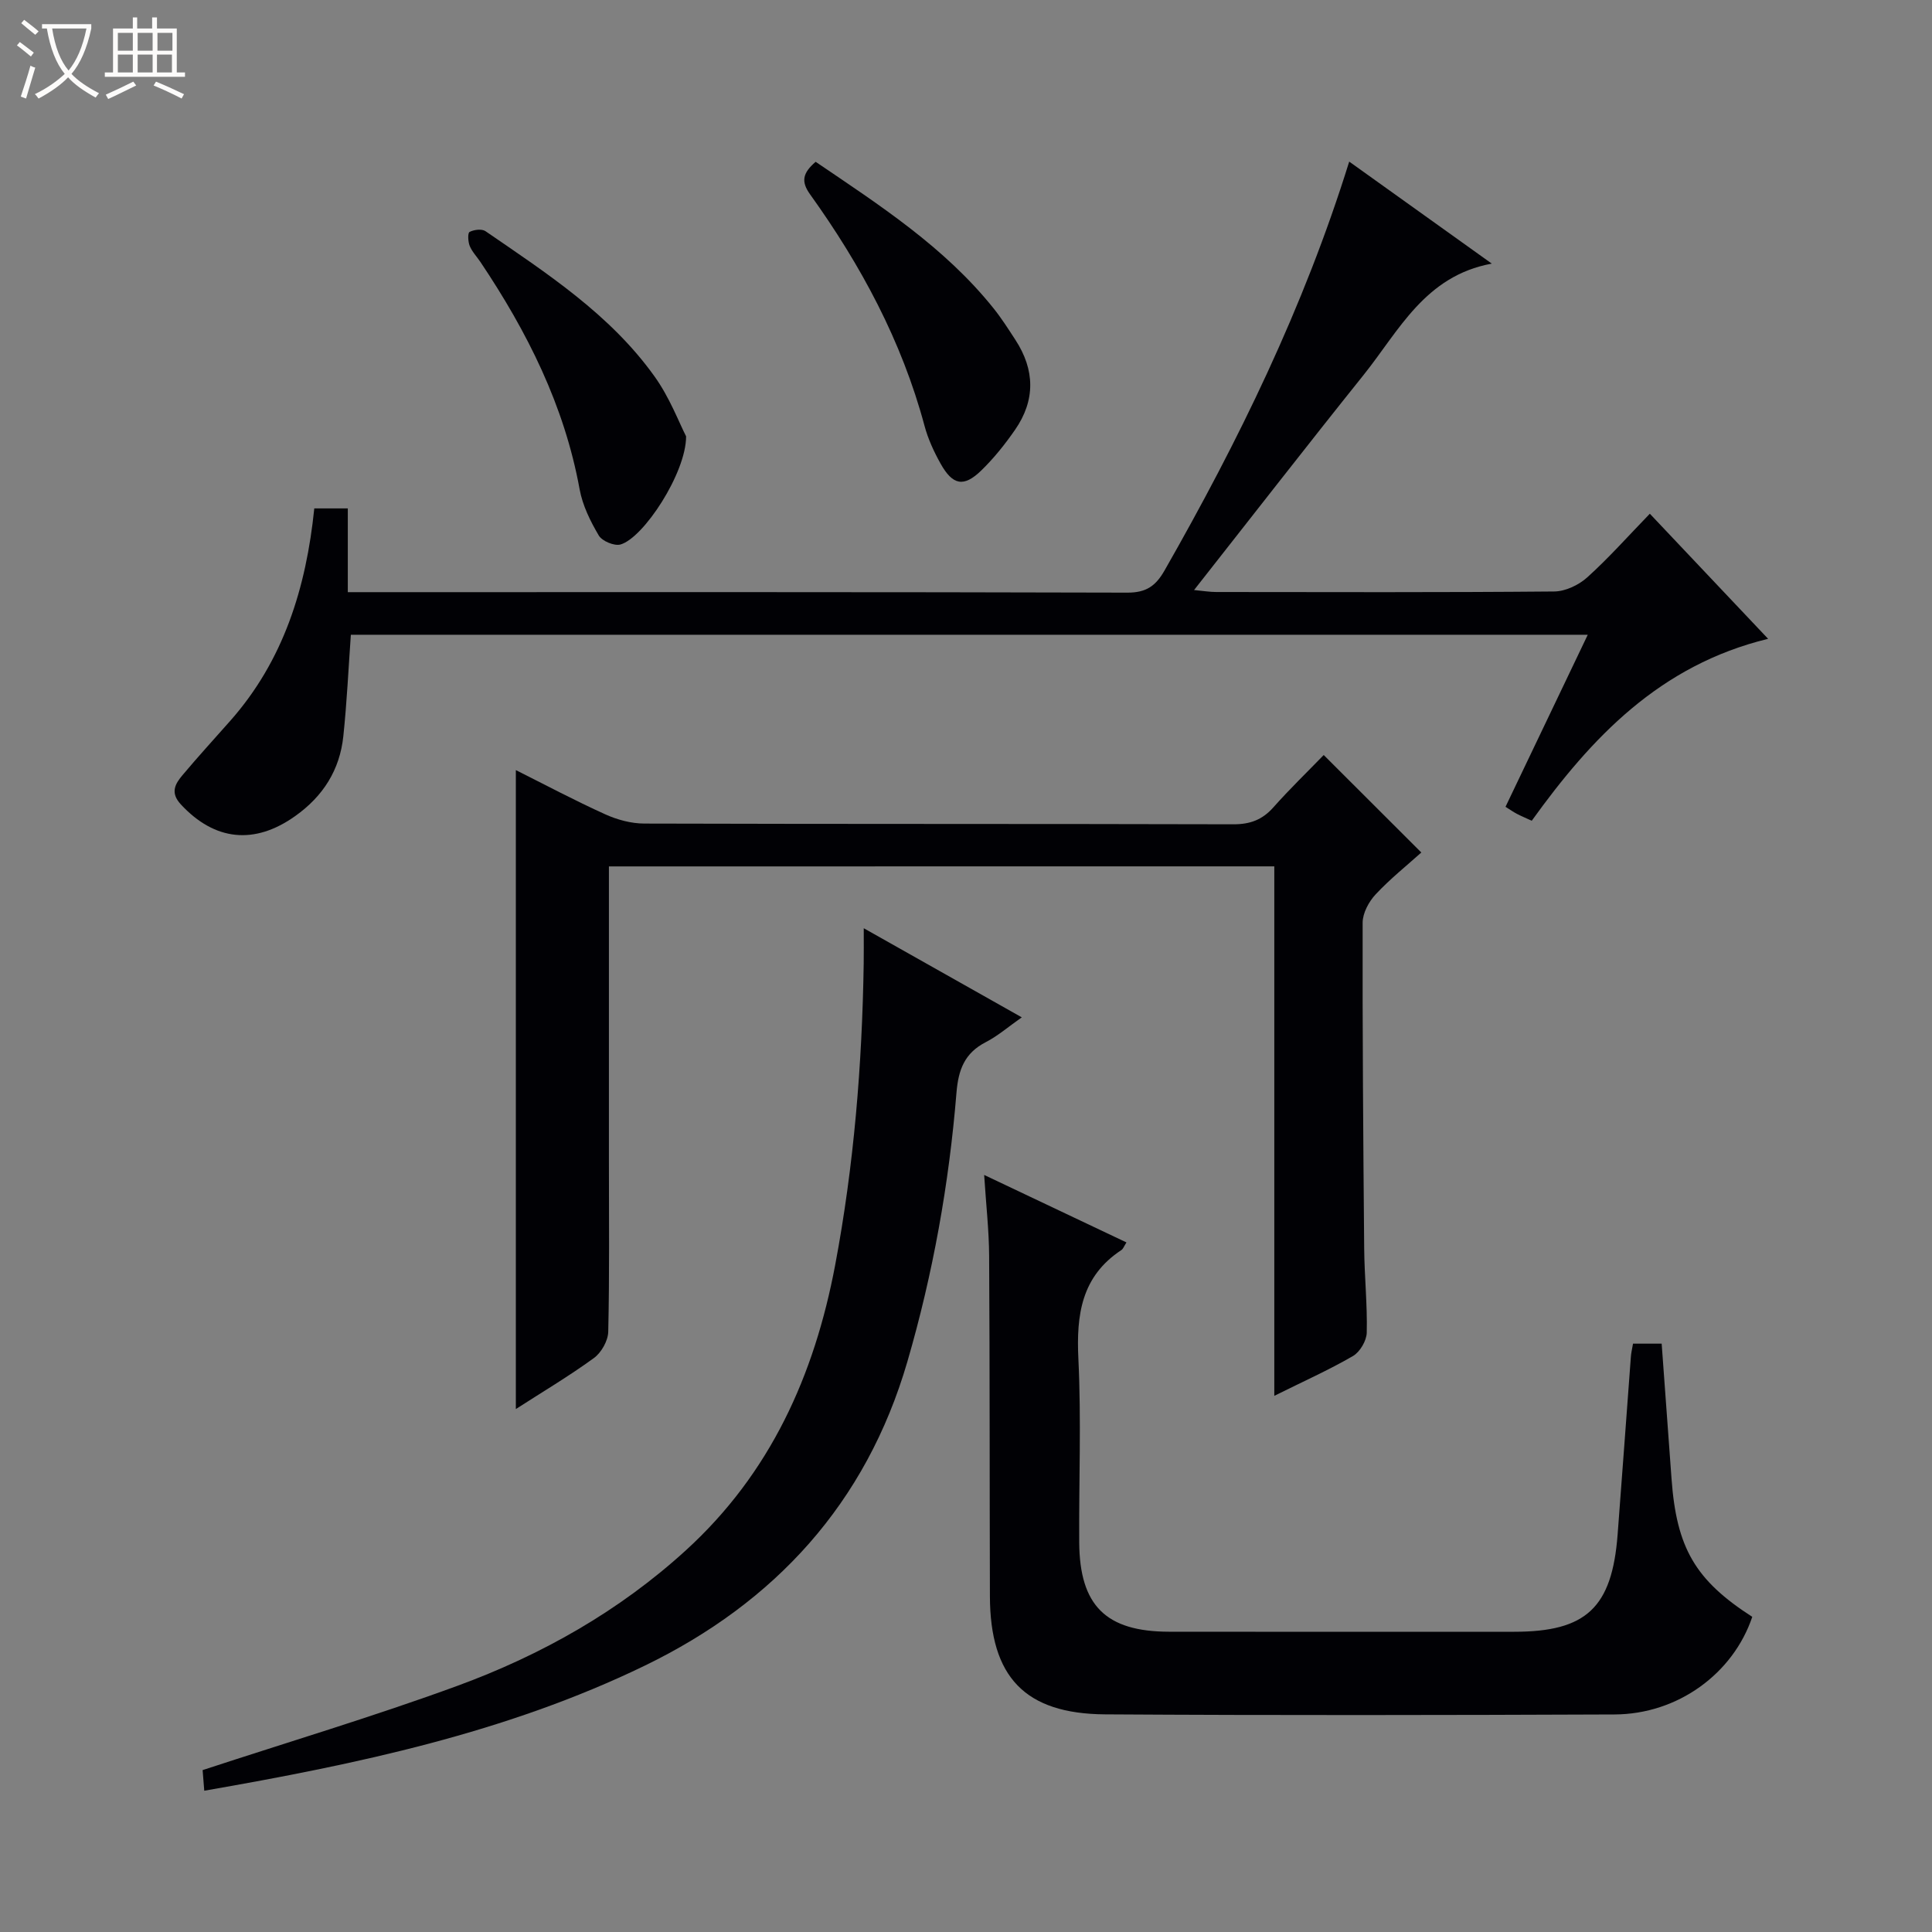 <svg enable-background="new 0 0 400 400" viewBox="0 0 400 400" xmlns="http://www.w3.org/2000/svg"><rect x="0" y="0" width="400" height="400" fill="#808080" stroke="none"/><path d="m6.4 11.7c-1-.8-1.9-1.6-2.9-2.3l.6-.7c.9.7 1.9 1.4 2.9 2.2zm-2.1 8.3c.7-2.1 1.4-4.2 2-6.4.2.1.6.3 1 .4-.7 2.3-1.3 4.4-1.9 6.4zm3-12.8c-1.1-.9-2.1-1.7-2.9-2.4l.6-.7c1 .8 2 1.5 3 2.4zm1.4-1.3v-.9h10.2v.9c-.9 4.2-2.3 7.3-4.1 9.4 1.3 1.4 3.2 2.7 5.7 4-.2.2-.4.5-.7.9-2.5-1.4-4.4-2.7-5.7-4.2-1.4 1.5-3.5 3-6.1 4.4 0 0 0 0-.1-.1-.3-.4-.5-.7-.7-.8 2.7-1.3 4.7-2.8 6.2-4.2-1.8-2.2-3-5.3-3.7-9.4zm9.2 0h-7.1c.6 3.8 1.7 6.7 3.4 8.7 1.7-2.1 2.9-4.8 3.7-8.7z" fill="#fcfbfa"/><path d="m31.6 3.6h.9v2.3h4.1v9.1h1.7v.9h-16.6v-.9h1.7v-9.1h4.1v-2.3h.9v2.3h3.1v-2.3zm-4 13.3.6.8c-1.9.9-3.8 1.9-5.8 2.8-.2-.3-.3-.6-.5-.9 2-.9 3.9-1.8 5.7-2.7zm-3.2-10.1v3.7h3.1v-3.7zm0 4.5v3.7h3.1v-3.7zm4.1-4.5v3.7h3.1v-3.7zm0 4.5v3.7h3.1v-3.7zm9.1 9.1c-2.1-1.1-4.1-2-5.8-2.7l.5-.8c2.2.9 4.1 1.8 5.8 2.6zm-1.9-13.6h-3.1v3.7h3.1zm-3.2 4.5v3.7h3.1v-3.7z" fill="#fcfbfa"/><g fill="#010105"><path d="m308.86 54.58c-13.85 2.53-19.24 13.94-26.55 23.06-11.65 14.53-23.06 29.24-35.09 44.52 1.89.18 3.24.41 4.58.41 23.33.02 46.66.1 69.98-.11 2.32-.02 5.08-1.33 6.84-2.92 4.44-4 8.43-8.51 12.96-13.18 8.15 8.62 15.96 16.87 24.49 25.9-22.47 5.46-36.56 20.47-48.94 37.67-1.31-.61-2.21-.98-3.07-1.43-.71-.37-1.37-.84-2.36-1.46 5.64-11.8 11.21-23.45 17.03-35.62-85.62 0-170.78 0-256.09 0-.49 6.92-.82 14-1.56 21.03-.74 6.97-4.18 12.41-9.98 16.52-8.41 5.98-16.65 5.14-23.66-2.43-2.25-2.43-1.18-4.24.35-6.06 3.21-3.82 6.58-7.51 9.89-11.25 11.02-12.47 15.7-27.5 17.39-43.97h6.94v17.34h5.92c51.82 0 103.64-.05 155.46.1 3.94.01 5.89-1.38 7.74-4.63 15.27-26.77 28.78-54.33 38.21-84.61 9.96 7.11 19.57 13.99 29.52 21.12z"/><path d="m126.07 179.38v60.86c0 11.83.13 23.66-.14 35.48-.04 1.87-1.43 4.33-2.97 5.45-5.21 3.79-10.78 7.09-16.16 10.56 0-44.1 0-87.99 0-132.29 6.07 3.04 12.21 6.31 18.54 9.17 2.48 1.12 5.37 1.9 8.07 1.9 40.65.12 81.3.04 121.96.15 3.46.01 5.98-.93 8.27-3.51 3.4-3.83 7.1-7.4 10.42-10.83 6.87 6.86 13.32 13.3 20.21 20.18-2.98 2.68-6.45 5.45-9.46 8.67-1.41 1.51-2.68 3.87-2.69 5.85-.05 22.49.12 44.98.32 67.46.05 5.81.67 11.63.53 17.43-.04 1.68-1.41 4-2.85 4.84-5 2.9-10.31 5.27-16.29 8.24 0-36.9 0-73.07 0-109.62-46.14.01-91.66.01-137.76.01z"/><path d="m338.1 278.19h5.93c.69 9.47 1.37 18.7 2.04 27.93 1.04 14.39 4.91 21.03 16.72 28.63-3.97 11.77-15.43 20.16-28.52 20.21-35.15.14-70.3.2-105.44-.02-16.67-.11-23.83-7.76-23.88-24.46-.07-23.49-.02-46.97-.16-70.46-.03-5.26-.63-10.51-1.03-16.76 10.35 4.91 19.84 9.41 29.46 13.97-.5.78-.67 1.33-1.05 1.58-8.28 5.45-9.35 13.4-8.9 22.57.61 12.63.09 25.31.17 37.97.09 13.08 5.53 18.46 18.6 18.48 23.82.04 47.64.01 71.46.01 14.92 0 20.25-4.99 21.41-20.12.94-12.25 1.82-24.5 2.74-36.75.05-.83.25-1.63.45-2.78z"/><path d="m178.83 192.18c11.33 6.39 21.69 12.23 32.72 18.45-2.71 1.89-4.92 3.83-7.46 5.14-4.38 2.25-5.67 5.7-6.06 10.44-1.54 18.89-4.86 37.48-10.17 55.71-8.54 29.31-27.41 49.87-54.4 62.95-28.64 13.88-59.51 20.37-91.17 25.88-.16-1.94-.28-3.5-.34-4.27 17.86-5.86 35.49-11.13 52.73-17.44 17.43-6.39 33.51-15.46 47.35-28.09 17.45-15.92 26.57-36.18 30.88-59.02 3.89-20.65 5.59-41.49 5.91-62.47.03-2.1.01-4.19.01-7.28z"/><path d="m168.87 33.5c13.28 9.01 26.68 17.66 36.82 30.32 1.66 2.07 3.09 4.32 4.54 6.55 4.05 6.21 4.16 12.5-.07 18.61-2.07 2.99-4.38 5.88-6.98 8.41-3.65 3.55-5.94 3.1-8.47-1.45-1.36-2.44-2.57-5.06-3.29-7.75-4.71-17.58-13.18-33.29-23.7-47.95-1.89-2.63-1.58-4.39 1.15-6.74z"/><path d="m142.05 90.34c.01 7.59-8.82 21.04-13.58 22.39-1.28.36-3.81-.7-4.5-1.86-1.74-2.95-3.35-6.21-3.96-9.54-3.16-17.35-10.85-32.64-20.55-47.1-.74-1.1-1.72-2.11-2.21-3.31-.36-.88-.44-2.69-.03-2.9.9-.47 2.53-.68 3.29-.16 12.75 8.76 25.83 17.24 35 30.07 3.12 4.34 5.06 9.52 6.54 12.41z"/></g></svg>